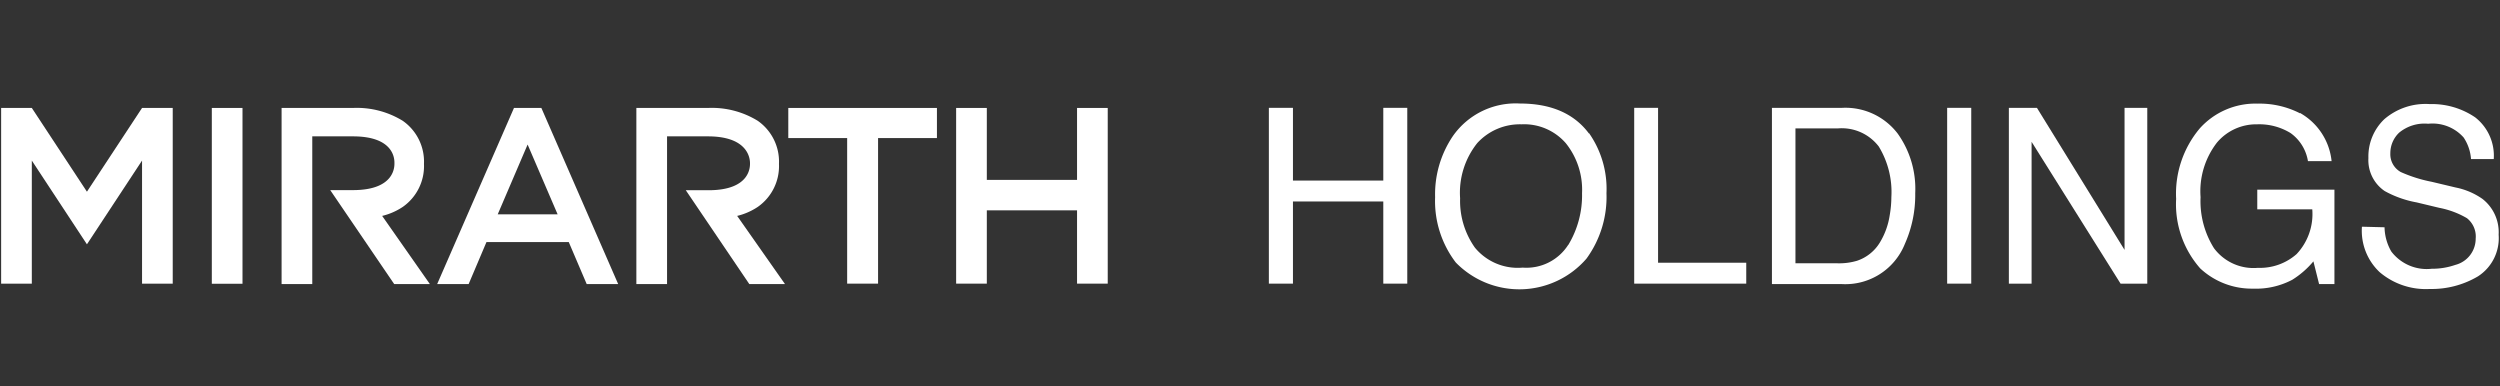 <svg xmlns="http://www.w3.org/2000/svg" viewBox="0 0 220 34"><rect x="0" y="0" width="220" height="34" fill="#333333" stroke="none"/><defs><style>.cls-1{fill:none;}.cls-2{fill:#fff;}</style></defs><g id="レイヤー_2" data-name="レイヤー 2"><g id="ボックス"><rect class="cls-1" width="220" height="34"/></g><g id="デザイン"><polygon class="cls-2" points="74.55 12.15 69.37 12.15 69.37 9.5 82.45 9.5 82.45 12.15 77.27 12.15 77.27 24.96 74.55 24.96 74.55 12.15"/><polygon class="cls-2" points="84.14 9.5 86.84 9.5 86.84 15.83 94.78 15.83 94.78 9.5 97.48 9.5 97.48 24.96 94.78 24.96 94.78 18.51 86.84 18.51 86.84 24.96 84.14 24.96 84.14 9.5"/><path class="cls-2" d="M33.63,19a5.64,5.64,0,0,0,1.81-.79,4.38,4.38,0,0,0,1.87-3.79,4.38,4.38,0,0,0-1.87-3.79A7.71,7.71,0,0,0,31.06,9.5H24.78V25h2.7V12h3.58c3.74,0,3.65,2.13,3.65,2.36s.09,2.37-3.65,2.37l-2,0L34.69,25h3.14Z"/><path class="cls-2" d="M64.87,19a5.64,5.64,0,0,0,1.81-.79,4.38,4.38,0,0,0,1.87-3.79,4.38,4.38,0,0,0-1.87-3.79A7.71,7.71,0,0,0,62.3,9.5H56V25h2.7V12H62.3C66,12,66,14.14,66,14.37s.09,2.37-3.65,2.37l-2,0L65.94,25h3.14Z"/><path class="cls-2" d="M47.64,9.5H45.23L38.47,25h2.77l1.57-3.7h7.24L51.63,25H54.4ZM43.8,18.86l2.63-6.14,2.64,6.14Z"/><polygon class="cls-2" points="12.5 9.5 7.65 16.87 2.8 9.5 0.1 9.5 0.1 24.96 2.8 24.96 2.8 14.13 7.65 21.5 12.5 14.13 12.5 24.96 15.2 24.96 15.2 9.5 12.5 9.5"/><rect class="cls-2" x="18.64" y="9.5" width="2.7" height="15.47"/><polygon class="cls-2" points="111.66 9.49 113.78 9.49 113.78 15.89 121.73 15.89 121.73 9.49 123.84 9.49 123.84 24.96 121.73 24.96 121.73 17.73 113.78 17.73 113.78 24.96 111.66 24.96 111.66 9.49"/><path class="cls-2" d="M139.83,11.71A8.54,8.54,0,0,1,141.37,17a9.21,9.21,0,0,1-1.76,5.76,7.81,7.81,0,0,1-11.5.34,8.9,8.9,0,0,1-1.82-5.75,9.14,9.14,0,0,1,1.56-5.37,6.74,6.74,0,0,1,5.91-2.87c2.73,0,4.76.88,6.07,2.64M138,21.57A8.44,8.44,0,0,0,139.22,17a6.54,6.54,0,0,0-1.43-4.4,4.86,4.86,0,0,0-3.9-1.66A5.08,5.08,0,0,0,130,12.59a7,7,0,0,0-1.51,4.86,7.12,7.12,0,0,0,1.3,4.34A4.89,4.89,0,0,0,134,23.55a4.36,4.36,0,0,0,4-2"/><polygon class="cls-2" points="143.81 9.49 145.91 9.49 145.91 23.12 153.67 23.12 153.67 24.96 143.81 24.96 143.81 9.49"/><path class="cls-2" d="M155.93,9.49h6.18A5.78,5.78,0,0,1,167,11.76,8.36,8.36,0,0,1,168.54,17a10.58,10.58,0,0,1-.91,4.46A5.64,5.64,0,0,1,162.09,25h-6.16Zm5.77,13.68a5.51,5.51,0,0,0,1.71-.22,3.73,3.73,0,0,0,2-1.58,6.44,6.44,0,0,0,.88-2.4,9.57,9.57,0,0,0,.15-1.62,7.7,7.7,0,0,0-1.11-4.46,4.1,4.1,0,0,0-3.6-1.59H158V23.17Z"/><rect class="cls-2" x="171.35" y="9.49" width="2.12" height="15.47"/><polygon class="cls-2" points="176.78 9.49 179.25 9.49 186.96 21.99 186.96 9.49 188.96 9.49 188.96 24.96 186.61 24.96 178.78 12.48 178.78 24.96 176.78 24.96 176.78 9.49"/><path class="cls-2" d="M202.4,9.94a5.5,5.5,0,0,1,2.78,4.24H203.1a3.78,3.78,0,0,0-1.53-2.47,5.27,5.27,0,0,0-2.94-.77,4.52,4.52,0,0,0-3.54,1.61,7,7,0,0,0-1.44,4.8,7.78,7.78,0,0,0,1.18,4.49,4.34,4.34,0,0,0,3.87,1.73,4.87,4.87,0,0,0,3.4-1.21,5.14,5.14,0,0,0,1.38-3.94h-4.84V16.69h6.79V25h-1.35l-.5-2a7.81,7.81,0,0,1-1.86,1.62,6.83,6.83,0,0,1-3.45.78,6.65,6.65,0,0,1-4.65-1.78,8.53,8.53,0,0,1-2.12-6.12,8.92,8.92,0,0,1,2.07-6.19,6.57,6.57,0,0,1,5.11-2.19,7.8,7.8,0,0,1,3.72.85"/><path class="cls-2" d="M209.84,20a4.4,4.4,0,0,0,.6,2.14A3.92,3.92,0,0,0,214,23.65a6.15,6.15,0,0,0,2.07-.34A2.38,2.38,0,0,0,217.86,21a2.05,2.05,0,0,0-.77-1.8,7.69,7.69,0,0,0-2.43-.91l-2-.48a9.11,9.11,0,0,1-2.81-1,3.28,3.28,0,0,1-1.43-2.9,4.53,4.53,0,0,1,1.4-3.42,5.55,5.55,0,0,1,4-1.33,6.77,6.77,0,0,1,4,1.17A4.28,4.28,0,0,1,219.45,14h-2a3.93,3.93,0,0,0-.65-1.9,3.66,3.66,0,0,0-3.12-1.21,3.51,3.51,0,0,0-2.55.78,2.48,2.48,0,0,0-.78,1.81,1.79,1.79,0,0,0,.92,1.66A12.47,12.47,0,0,0,214,16l2.1.5a6.22,6.22,0,0,1,2.35,1,3.71,3.71,0,0,1,1.43,3.15,4,4,0,0,1-1.82,3.67,8,8,0,0,1-4.24,1.11,6.27,6.27,0,0,1-4.41-1.48,5,5,0,0,1-1.56-4Z"/></g></g></svg>